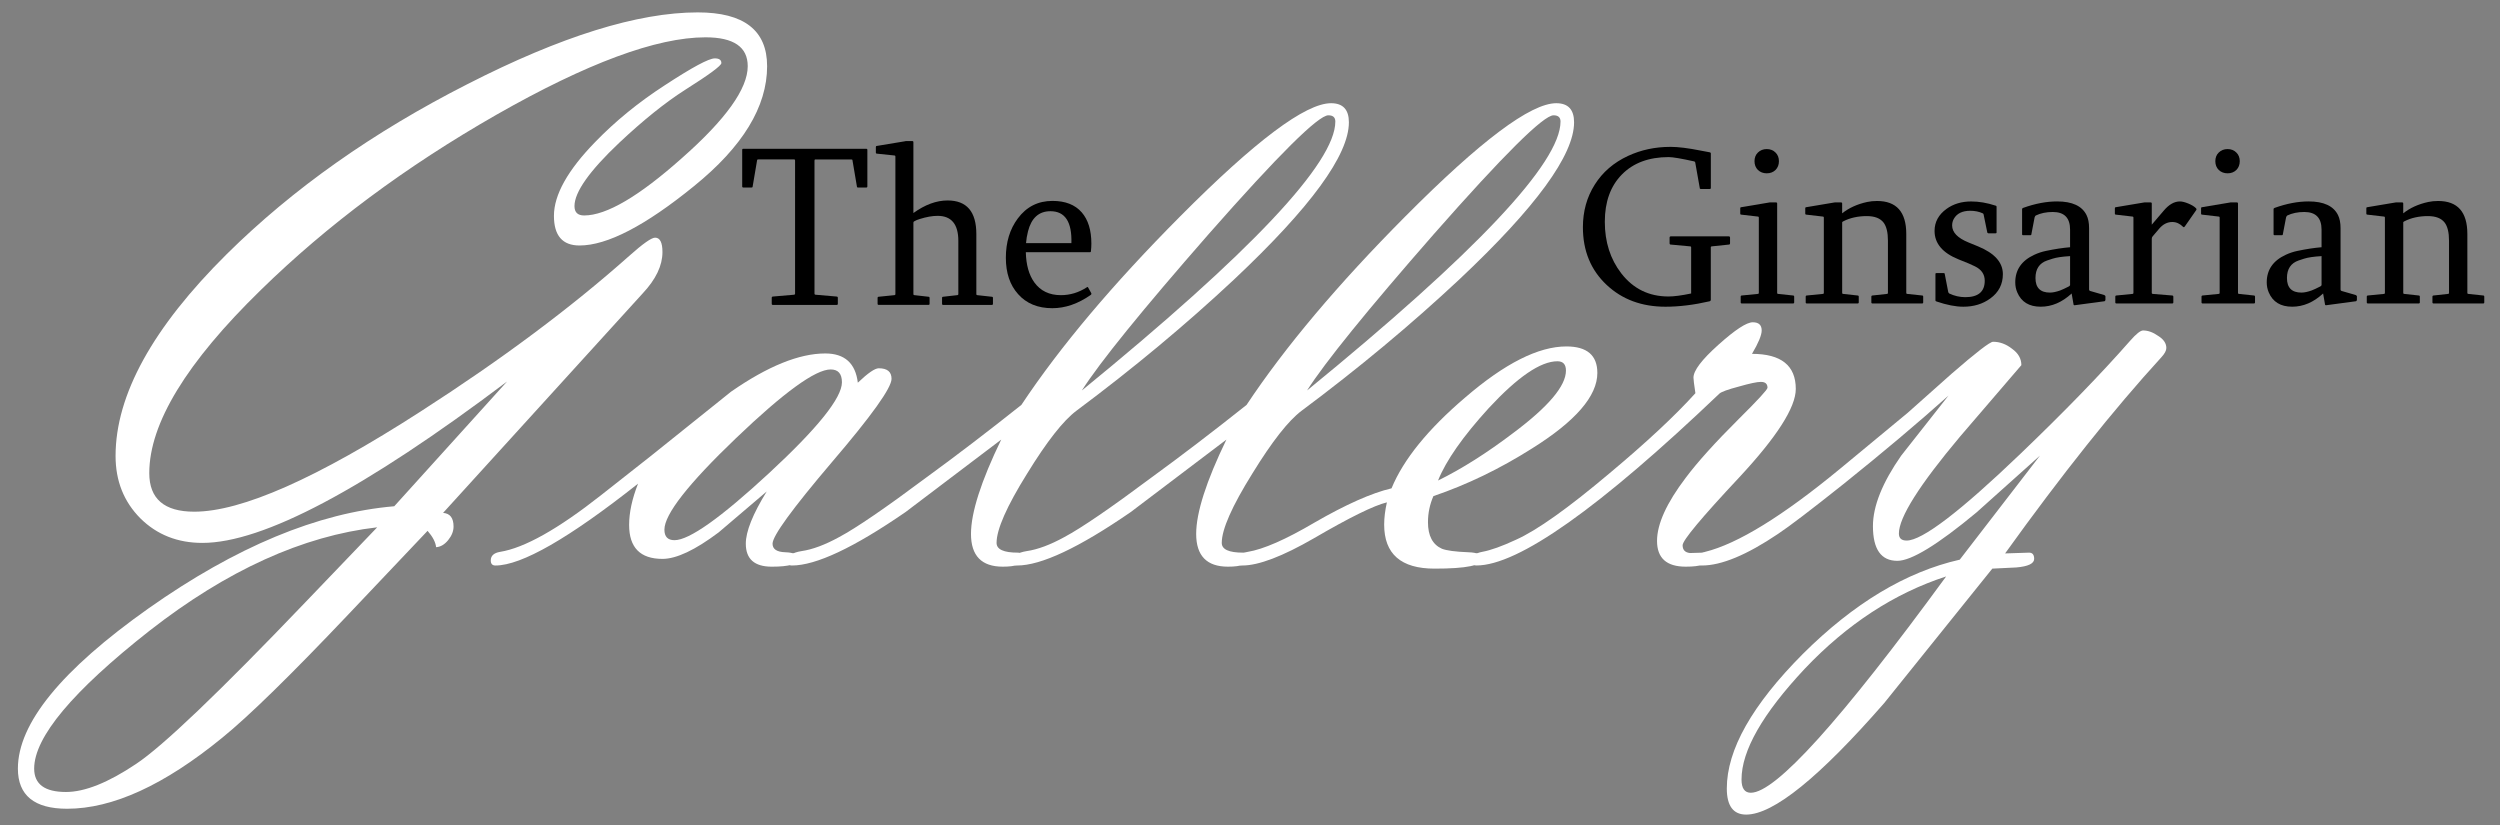 <?xml version="1.0" encoding="UTF-8" standalone="no"?>
<!-- Created with Inkscape (http://www.inkscape.org/) -->

<svg
   width="1000"
   height="330"
   viewBox="0 0 264.583 87.313"
   version="1.1"
   id="svg5"
   inkscape:version="1.1 (c68e22c387, 2021-05-23)"
   sodipodi:docname="gallery_logo_inverse.svg"
   xmlns:inkscape="http://www.inkscape.org/namespaces/inkscape"
   xmlns:sodipodi="http://sodipodi.sourceforge.net/DTD/sodipodi-0.dtd"
   xmlns="http://www.w3.org/2000/svg"
   xmlns:svg="http://www.w3.org/2000/svg">
  <rect x="0" y="0" width="264.583" height="87.313" fill="#808080" stroke="none"/>
  <sodipodi:namedview
     id="namedview7"
     pagecolor="#ffffff"
     bordercolor="#666666"
     borderopacity="1.0"
     inkscape:pageshadow="2"
     inkscape:pageopacity="0.0"
     inkscape:pagecheckerboard="0"
     inkscape:document-units="px"
     showgrid="false"
     units="px"
     showguides="false"
     inkscape:guide-bbox="true"
     width="1250px"
     inkscape:zoom="0.70710678"
     inkscape:cx="490.025"
     inkscape:cy="497.09607"
     inkscape:window-width="1920"
     inkscape:window-height="1017"
     inkscape:window-x="-8"
     inkscape:window-y="-8"
     inkscape:window-maximized="1"
     inkscape:current-layer="layer1">
    <sodipodi:guide
       position="318.445,197.776"
       orientation="0,-1"
       id="guide29722" />
  </sodipodi:namedview>
  <defs
     id="defs2" />
  <g
     inkscape:label="Layer 1"
     inkscape:groupmode="layer"
     id="layer1">
    <g
       aria-label="Gallery"
       id="text8174"
       style="font-size:95.25px;line-height:1.25;font-family:'Vladimir Script';-inkscape-font-specification:'Vladimir Script';stroke-width:0.265;fill:#ffffff"
       inkscape:label="Gallery"
       transform="matrix(0.882,0,0,0.887,-1.098,-2.174)">
      <path
         d="m 54.411,63.647 q 1.256,0.093 1.256,1.628 0,0.837 -0.651,1.628 -0.651,0.791 -1.442,0.837 -0.093,-0.884 -1.023,-1.953 l -9.441,9.906 q -10.418,10.93 -15.208,14.79 -10.418,8.465 -18.604,8.465 -5.907,0 -5.907,-4.79 0,-8.093 15.673,-19.115 Q 34.784,64.019 48.551,62.856 L 62.085,47.973 q -25.673,19.255 -36.556,19.255 -4.465,0 -7.441,-2.93 -2.977,-2.977 -2.977,-7.441 0,-10.93 13.348,-24.092 Q 40.319,21.091 57.341,12.487 74.177,3.93 84.967,3.93 q 8.325,0 8.325,6.418 0,7.255 -8.79,14.325 -8.744,7.069 -13.72,7.069 -3.07,0 -3.07,-3.535 0,-3.767 4.976,-8.837 3.628,-3.721 8.325,-6.744 4.93,-3.209 6,-3.209 0.791,0 0.791,0.558 0,0.465 -4.372,3.209 -3.581,2.279 -7.86,6.279 -5.395,5.069 -5.395,7.581 0,1.116 1.163,1.116 4,0 11.72,-6.837 7.906,-6.93 7.906,-10.976 0,-3.442 -5.069,-3.442 -8.79,0 -25.115,9.255 -16.278,9.255 -28.231,20.882 -13.395,12.976 -13.395,21.859 0,4.604 5.395,4.604 8.511,0 27.161,-11.953 14.557,-9.302 25.022,-18.557 2.465,-2.186 3.116,-2.186 0.884,0 0.884,1.721 0,2.418 -2.372,4.93 z m -7.906,1.721 Q 33.11,66.903 19.204,77.693 5.344,88.529 5.344,94.157 q 0,2.791 3.814,2.791 3.395,0 8.418,-3.349 4.79,-3.163 20.278,-19.255 z"
         style="fill:#ffffff"
         id="path37194" />
      <path
         d="m 77.805,60.159 q -12.418,9.767 -17.115,9.767 -0.558,0 -0.558,-0.605 0,-0.837 1.116,-1.023 4.372,-0.698 12.092,-6.744 l 6,-4.697 9.627,-7.674 q 6.604,-4.558 11.302,-4.558 3.488,0 3.907,3.488 1.814,-1.721 2.511,-1.721 1.535,0 1.535,1.256 0,1.628 -7.162,9.953 -7.116,8.325 -7.116,9.72 0,0.977 1.535,1.023 1.535,0.047 1.535,0.791 0,0.93 -3.163,0.93 -3.116,0 -3.116,-2.744 0,-2.186 2.511,-6.232 l -5.767,4.883 q -4.232,3.163 -6.744,3.163 -4,0 -4,-4.046 0,-2.232 1.07,-4.93 z M 100.92,46.532 q -2.744,0 -11.348,8.186 -8.604,8.186 -8.604,10.93 0,1.256 1.209,1.256 2.651,0 11.348,-8 8.744,-8.046 8.744,-10.837 0,-1.535 -1.349,-1.535 z"
         style="fill:#ffffff"
         id="path37196" />
      <path
         d="m 121.384,54.903 -11.488,8.651 q -9.302,6.372 -13.627,6.372 -0.558,0 -0.558,-0.558 0,-0.884 1.721,-1.163 1.953,-0.279 4.511,-1.674 3.07,-1.628 10.464,-7.116 5.395,-3.907 11.395,-8.651 6.93,-10.371 19.069,-22.51 13.488,-13.488 18.092,-13.488 2.139,0 2.139,2.279 0,5.86 -13.767,18.743 -8.697,8.093 -18.929,15.673 -2.372,1.767 -5.907,7.488 -3.674,5.86 -3.674,8.279 0,1.163 2.558,1.163 0.605,0 0.605,0.744 0,0.93 -2.418,0.93 -3.814,0 -3.814,-3.907 0,-3.814 3.628,-11.255 z m 39.253,-38.695 q -1.814,0 -14.371,14.185 -11.953,13.581 -15.208,18.65 30.417,-24.696 30.417,-32.091 0,-0.744 -0.837,-0.744 z"
         style="fill:#ffffff"
         id="path37198" />
      <path
         d="m 148.405,54.903 -11.488,8.651 q -9.302,6.372 -13.627,6.372 -0.558,0 -0.558,-0.558 0,-0.884 1.721,-1.163 1.953,-0.279 4.511,-1.674 3.07,-1.628 10.464,-7.116 5.395,-3.907 11.395,-8.651 6.93,-10.371 19.069,-22.51 13.488,-13.488 18.092,-13.488 2.139,0 2.139,2.279 0,5.86 -13.767,18.743 -8.697,8.093 -18.929,15.673 -2.372,1.767 -5.907,7.488 -3.674,5.86 -3.674,8.279 0,1.163 2.558,1.163 0.605,0 0.605,0.744 0,0.93 -2.418,0.93 -3.814,0 -3.814,-3.907 0,-3.814 3.628,-11.255 z m 39.253,-38.695 q -1.814,0 -14.371,14.185 -11.953,13.581 -15.208,18.65 30.417,-24.696 30.417,-32.091 0,-0.744 -0.837,-0.744 z"
         style="fill:#ffffff"
         id="path37200" />
      <path
         d="m 167.66,62.391 q -2.325,0.558 -8.744,4.279 -5.674,3.256 -8.604,3.256 -0.558,0 -0.558,-0.605 0,-0.837 1.209,-1.023 2.837,-0.465 8,-3.488 5.674,-3.256 9.255,-4.093 2.139,-5.162 8.837,-10.837 7.116,-6.093 12.139,-6.093 3.721,0 3.721,3.163 0,4.139 -7.86,9.023 -5.767,3.628 -11.813,5.674 -0.651,1.488 -0.651,3.116 0,2.418 1.674,3.163 0.837,0.326 3.163,0.419 1.674,0.047 1.674,0.791 0,1.163 -5.721,1.163 -6.046,0 -6.046,-5.255 0,-1.209 0.326,-2.651 z m 6.139,-2.604 q 4.279,-2.093 9.023,-5.674 6.325,-4.697 6.325,-7.441 0,-1.116 -1.023,-1.116 -3.023,0 -8.232,5.581 -4.651,5.069 -6.093,8.651 z"
         style="fill:#ffffff"
         id="path37202" />
      <path
         d="m 204.681,49.369 q -0.233,-1.535 -0.233,-1.86 0,-1.256 2.977,-3.907 3.023,-2.698 4.139,-2.698 1.07,0 1.07,0.977 0,0.837 -1.163,2.791 5.255,0 5.255,4.186 0,3.302 -6.79,10.557 -6.79,7.209 -6.79,8.093 0,0.837 0.884,0.93 l 1.535,-0.047 q 0.651,0 0.651,0.744 0,0.93 -2.698,0.93 -3.442,0 -3.442,-3.07 0,-3.023 3.442,-7.534 2.139,-2.837 6.372,-7.023 3.442,-3.395 3.442,-3.721 0,-0.698 -0.791,-0.698 -0.698,0 -2.651,0.558 -1.953,0.512 -2.325,0.837 -21.627,20.51 -29.161,20.51 -0.558,0 -0.558,-0.605 0,-0.791 1.256,-1.023 1.535,-0.279 4.046,-1.442 3.767,-1.674 11.255,-7.953 6.651,-5.535 10.278,-9.534 z"
         style="fill:#ffffff"
         id="path37204" />
      <path
         d="m 241.841,68.484 2.884,-0.093 q 0.605,0 0.605,0.744 0,0.837 -2.139,1.023 l -2.884,0.14 -12.976,16.046 q -11.674,13.302 -16.557,13.302 -2.325,0 -2.325,-3.116 0,-6.93 9.116,-16.046 9.162,-9.069 18.836,-11.255 l 9.627,-12.418 -7.627,6.79 q -6.976,5.767 -9.488,5.767 -2.93,0 -2.93,-4.139 0,-3.581 3.395,-8.418 l 5.674,-7.162 q -5.488,4.883 -12.604,10.557 -5.814,4.604 -7.86,5.953 -5.628,3.767 -9.116,3.767 -0.558,0 -0.558,-0.605 0,-0.791 0.93,-1.023 5.86,-1.442 16.185,-9.906 l 8.139,-6.697 5.255,-4.651 q 4.418,-3.814 4.976,-3.814 1.209,0 2.279,0.837 1.116,0.791 1.116,1.953 l -7.348,8.511 q -7.348,8.697 -7.348,11.581 0,0.837 0.93,0.837 2.791,0 13.627,-10.325 7.953,-7.581 13.209,-13.534 1.07,-1.209 1.535,-1.209 0.884,0 1.814,0.651 0.977,0.605 0.977,1.442 0,0.465 -0.605,1.116 -8.558,9.302 -18.743,23.394 z m -7.069,2.744 q -9.348,3.023 -16.976,11.023 -7.581,8.046 -7.581,13.208 0,1.581 1.116,1.581 4.465,0 23.44,-25.812 z"
         style="fill:#ffffff"
         id="path37206" />
    </g>
    <g
       aria-label="Ginsarian"
       id="text24332"
       style="font-size:27.164px;line-height:1.25;font-family:Sylfaen;-inkscape-font-specification:Sylfaen;stroke-width:0.265"
       inkscape:label="Ginsarian"
       transform="matrix(0.882,0,0,0.887,-1.098,-2.174)">
      <path
         d="m 201.665,19.973 q 1.419,0 3.674,0.451 0.332,0.066 1.061,0.199 0.133,0.027 0.133,0.133 v 4.112 q 0,0.133 -0.133,0.133 h -1.061 q -0.133,0 -0.133,-0.106 l -0.544,-3.051 q 0,-0.08 -0.119,-0.133 -2.334,-0.517 -3.064,-0.517 -3.568,0 -5.624,2.082 -2.043,2.069 -2.043,5.637 0,3.608 1.976,6.154 2.149,2.759 5.664,2.759 0.995,0 2.719,-0.358 v -5.491 q 0,-0.133 -0.133,-0.133 l -2.321,-0.212 q -0.133,0 -0.133,-0.172 v -0.65 q 0,-0.159 0.159,-0.159 h 6.937 q 0.159,0 0.159,0.159 v 0.65 q 0,0.172 -0.133,0.172 l -2.043,0.212 q -0.106,0 -0.133,0.08 v 6.327 q 0,0.08 -0.133,0.146 -2.838,0.65 -5.305,0.65 -4.271,0 -7.056,-2.6 -2.852,-2.653 -2.852,-6.884 0,-2.852 1.419,-5.08 1.419,-2.242 4.006,-3.435 2.334,-1.074 5.053,-1.074 z"
         id="path37132" />
      <path
         d="m 213.244,20.238 q 0.637,0 1.048,0.411 0.411,0.398 0.411,1.035 0,0.637 -0.411,1.048 -0.411,0.398 -1.048,0.398 -0.637,0 -1.061,-0.398 -0.411,-0.411 -0.411,-1.048 0,-0.637 0.411,-1.035 0.424,-0.411 1.061,-0.411 z m -2.984,18.423 q -0.146,0 -0.146,-0.133 v -0.676 q 0,-0.146 0.146,-0.146 l 1.897,-0.186 q 0.133,0 0.133,-0.133 v -8.966 q 0,-0.133 -0.133,-0.133 l -1.963,-0.225 q -0.133,0 -0.133,-0.133 v -0.623 q 0,-0.133 0.106,-0.133 l 3.263,-0.544 q 0.053,-0.013 0.159,-0.027 h 0.769 q 0.133,0 0.133,0.133 V 37.388 q 0,0.133 0.133,0.133 l 1.764,0.186 q 0.146,0 0.146,0.146 v 0.676 q 0,0.133 -0.146,0.133 z"
         id="path37134" />
      <path
         d="m 221.229,26.631 q 0.146,-0.027 0.172,-0.027 h 0.756 q 0.133,0 0.133,0.133 v 1.167 q 1.22,-0.968 2.998,-1.353 0.544,-0.119 1.194,-0.119 3.502,0 3.502,3.939 V 37.388 q 0,0.133 0.133,0.133 l 1.764,0.186 q 0.133,0 0.133,0.146 v 0.676 q 0,0.133 -0.133,0.133 h -5.942 q -0.146,0 -0.146,-0.133 v -0.676 q 0,-0.146 0.146,-0.146 l 1.711,-0.186 q 0.133,0 0.133,-0.133 v -6.221 q 0,-1.459 -0.517,-2.149 -0.597,-0.783 -2.016,-0.783 -1.605,0 -2.825,0.623 -0.106,0.053 -0.133,0.106 V 37.388 q 0,0.133 0.133,0.133 l 1.711,0.186 q 0.146,0 0.146,0.146 v 0.676 q 0,0.133 -0.146,0.133 h -6.075 q -0.146,0 -0.146,-0.133 v -0.676 q 0,-0.146 0.146,-0.146 l 1.897,-0.186 q 0.133,0 0.133,-0.133 v -8.966 q 0,-0.133 -0.133,-0.133 l -1.95,-0.225 q -0.146,0 -0.146,-0.133 v -0.623 q 0,-0.133 0.106,-0.133 z"
         id="path37136" />
      <path
         d="m 239.838,30.292 q -0.133,-0.04 -0.133,-0.106 l -0.438,-2.122 q 0,-0.106 -0.106,-0.159 -0.663,-0.305 -1.499,-0.305 -1.432,0 -1.976,0.968 -0.199,0.358 -0.199,0.783 0,1.234 1.963,2.029 l 1.141,0.464 q 2.984,1.22 2.984,3.316 0,1.817 -1.512,2.905 -1.353,0.982 -3.236,0.982 -1.366,0 -3.21,-0.623 -0.133,-0.027 -0.133,-0.146 v -3.143 q 0,-0.106 0.133,-0.106 h 0.836 q 0.146,0 0.146,0.106 l 0.424,2.175 q 0.013,0.053 0.119,0.159 0.928,0.438 1.923,0.438 2.334,0 2.334,-1.963 0,-1.154 -1.194,-1.724 -0.199,-0.093 -0.729,-0.332 l -1.22,-0.491 q -2.878,-1.154 -2.878,-3.395 0,-1.592 1.432,-2.626 1.234,-0.889 2.958,-0.889 1.406,0 2.905,0.491 0.146,0.027 0.146,0.146 v 3.064 q 0,0.106 -0.146,0.106 z"
         id="path37138" />
      <path
         d="m 249.64,33.011 q -1.393,0.08 -2.096,0.305 -0.186,0.053 -0.65,0.212 -1.406,0.477 -1.406,2.096 0,1.738 1.738,1.738 0.504,0 1.22,-0.252 0.358,-0.133 1.061,-0.491 0.133,-0.093 0.133,-0.159 z m 0.186,4.457 q -1.711,1.578 -3.714,1.578 -2.082,0 -2.812,-1.711 -0.239,-0.557 -0.239,-1.194 0,-2.242 2.281,-3.289 0.69,-0.318 1.406,-0.464 1.592,-0.332 2.891,-0.438 v -2.096 q 0,-2.109 -2.069,-2.109 -1.18,0 -2.056,0.424 -0.08,0.066 -0.133,0.225 l -0.385,2.003 q 0,0.119 -0.133,0.119 h -0.849 q -0.133,0 -0.133,-0.119 v -3.011 q 0,-0.08 0.133,-0.133 2.149,-0.769 4.072,-0.769 2.719,0 3.528,1.631 0.305,0.61 0.305,1.552 v 7.335 q 0,0.106 0.106,0.159 l 1.711,0.491 q 0.133,0.08 0.146,0.133 v 0.464 q -0.053,0.146 -0.119,0.146 l -3.581,0.477 q -0.133,0 -0.133,-0.133 z"
         id="path37140" />
      <path
         d="m 262.811,26.486 q 0.411,0 1.021,0.252 0.61,0.252 0.902,0.544 0.04,0.027 0.066,0.106 0.026,0.08 -0.026,0.133 l -1.34,1.91 q -0.093,0.133 -0.146,0.133 -0.04,0 -0.066,-0.027 -0.597,-0.597 -1.313,-0.597 -0.889,0 -1.565,0.783 l -0.796,0.928 q -0.106,0.119 -0.106,0.292 V 37.388 q 0,0.119 0.133,0.133 l 2.308,0.186 q 0.146,0.013 0.146,0.146 v 0.676 q 0,0.133 -0.146,0.133 h -6.672 q -0.146,0 -0.146,-0.133 v -0.676 q 0,-0.146 0.146,-0.146 l 1.897,-0.186 q 0.133,0 0.133,-0.133 v -8.966 q 0,-0.133 -0.133,-0.133 l -1.95,-0.225 q -0.146,0 -0.146,-0.133 v -0.623 q 0,-0.133 0.106,-0.133 l 3.263,-0.544 q 0.146,-0.027 0.172,-0.027 h 0.756 q 0.133,0 0.133,0.133 v 2.52 l 1.446,-1.684 q 0.928,-1.088 1.923,-1.088 z"
         id="path37142" />
      <path
         d="m 268.541,20.238 q 0.637,0 1.048,0.411 0.411,0.398 0.411,1.035 0,0.637 -0.411,1.048 -0.411,0.398 -1.048,0.398 -0.637,0 -1.061,-0.398 -0.411,-0.411 -0.411,-1.048 0,-0.637 0.411,-1.035 0.424,-0.411 1.061,-0.411 z m -2.984,18.423 q -0.146,0 -0.146,-0.133 v -0.676 q 0,-0.146 0.146,-0.146 l 1.897,-0.186 q 0.133,0 0.133,-0.133 v -8.966 q 0,-0.133 -0.133,-0.133 l -1.963,-0.225 q -0.133,0 -0.133,-0.133 v -0.623 q 0,-0.133 0.106,-0.133 l 3.263,-0.544 q 0.053,-0.013 0.159,-0.027 h 0.769 q 0.133,0 0.133,0.133 V 37.388 q 0,0.133 0.133,0.133 l 1.764,0.186 q 0.146,0 0.146,0.146 v 0.676 q 0,0.133 -0.146,0.133 z"
         id="path37144" />
      <path
         d="m 279.815,33.011 q -1.393,0.08 -2.096,0.305 -0.186,0.053 -0.65,0.212 -1.406,0.477 -1.406,2.096 0,1.738 1.738,1.738 0.504,0 1.22,-0.252 0.358,-0.133 1.061,-0.491 0.133,-0.093 0.133,-0.159 z m 0.186,4.457 q -1.711,1.578 -3.714,1.578 -2.082,0 -2.812,-1.711 -0.239,-0.557 -0.239,-1.194 0,-2.242 2.281,-3.289 0.69,-0.318 1.406,-0.464 1.592,-0.332 2.891,-0.438 v -2.096 q 0,-2.109 -2.069,-2.109 -1.18,0 -2.056,0.424 -0.08,0.066 -0.133,0.225 l -0.385,2.003 q 0,0.119 -0.133,0.119 h -0.849 q -0.133,0 -0.133,-0.119 v -3.011 q 0,-0.08 0.133,-0.133 2.149,-0.769 4.072,-0.769 2.719,0 3.528,1.631 0.305,0.61 0.305,1.552 v 7.335 q 0,0.106 0.106,0.159 l 1.711,0.491 q 0.133,0.08 0.146,0.133 v 0.464 q -0.053,0.146 -0.119,0.146 l -3.581,0.477 q -0.133,0 -0.133,-0.133 z"
         id="path37146" />
      <path
         d="m 288.555,26.631 q 0.146,-0.027 0.172,-0.027 h 0.756 q 0.133,0 0.133,0.133 v 1.167 q 1.22,-0.968 2.998,-1.353 0.544,-0.119 1.194,-0.119 3.502,0 3.502,3.939 V 37.388 q 0,0.133 0.133,0.133 l 1.764,0.186 q 0.133,0 0.133,0.146 v 0.676 q 0,0.133 -0.133,0.133 h -5.942 q -0.146,0 -0.146,-0.133 v -0.676 q 0,-0.146 0.146,-0.146 l 1.711,-0.186 q 0.133,0 0.133,-0.133 v -6.221 q 0,-1.459 -0.517,-2.149 -0.597,-0.783 -2.016,-0.783 -1.605,0 -2.825,0.623 -0.106,0.053 -0.133,0.106 V 37.388 q 0,0.133 0.133,0.133 l 1.711,0.186 q 0.146,0 0.146,0.146 v 0.676 q 0,0.133 -0.146,0.133 h -6.075 q -0.146,0 -0.146,-0.133 v -0.676 q 0,-0.146 0.146,-0.146 l 1.897,-0.186 q 0.133,0 0.133,-0.133 v -8.966 q 0,-0.133 -0.133,-0.133 l -1.95,-0.225 q -0.146,0 -0.146,-0.133 v -0.623 q 0,-0.133 0.106,-0.133 z"
         id="path37148" />
    </g>
    <g
       aria-label="The"
       transform="matrix(0.866,0,0,0.904,-1.098,-2.174)"
       id="text21582"
       style="font-size:27.164px;line-height:1.25;font-family:Sylfaen;-inkscape-font-specification:Sylfaen;stroke-width:0.077"
       inkscape:label="The">
      <path
         d="m 107.135,19.824 q 0.133,0 0.133,0.133 v 4.258 q 0,0.146 -0.133,0.146 h -1.008 q -0.133,0 -0.133,-0.106 l -0.544,-3.077 q 0,-0.106 -0.133,-0.106 h -4.404 q -0.106,0 -0.106,0.133 v 15.571 q 0,0.119 0.133,0.133 l 2.573,0.212 q 0.146,0.013 0.146,0.146 v 0.703 q 0,0.133 -0.146,0.133 h -7.786 q -0.146,0 -0.146,-0.133 v -0.703 q 0,-0.133 0.146,-0.146 l 2.573,-0.212 q 0.133,-0.013 0.133,-0.133 V 21.203 q 0,-0.133 -0.106,-0.133 h -4.404 q -0.133,0 -0.133,0.106 l -0.544,3.077 q 0,0.106 -0.133,0.106 h -1.008 q -0.133,0 -0.133,-0.146 v -4.258 q 0,-0.133 0.133,-0.133 z"
         id="path37169" />
      <path
         d="m 111.831,18.949 q 0.08,-0.027 0.133,-0.027 h 0.796 q 0.133,0 0.133,0.133 v 8.29 q 2.135,-1.472 4.178,-1.472 3.515,0 3.515,3.939 v 7.016 q 0,0.133 0.133,0.133 l 1.764,0.186 q 0.133,0 0.133,0.146 v 0.676 q 0,0.133 -0.133,0.133 h -5.955 q -0.133,0 -0.133,-0.133 V 37.292 q 0,-0.146 0.133,-0.146 l 1.711,-0.186 q 0.146,0 0.146,-0.133 v -6.221 q 0,-2.931 -2.533,-2.931 -0.955,0 -2.188,0.371 -0.371,0.106 -0.637,0.252 -0.133,0.053 -0.133,0.159 v 8.369 q 0,0.133 0.133,0.133 l 1.711,0.186 q 0.133,0 0.133,0.146 v 0.676 q 0,0.133 -0.133,0.133 h -6.088 q -0.133,0 -0.133,-0.133 V 37.292 q 0,-0.146 0.133,-0.146 l 1.91,-0.186 q 0.133,0 0.133,-0.133 V 20.739 q 0,-0.133 -0.133,-0.133 l -2.122,-0.212 q -0.133,0 -0.133,-0.146 v -0.623 q 0,-0.133 0.106,-0.133 z"
         id="path37171" />
      <path
         d="m 129.644,27.132 q -2.122,0 -2.746,2.361 -0.186,0.703 -0.239,1.379 h 5.544 q 0.119,-3.74 -2.56,-3.74 z m -3.011,4.801 q 0.053,2.215 1.035,3.528 1.127,1.499 3.25,1.499 1.698,0 3.183,-0.928 0.053,-0.053 0.093,-0.027 0.026,0.04 0.066,0.08 l 0.385,0.663 q 0.026,0.119 -0.08,0.186 -2.321,1.552 -4.695,1.552 -2.653,0 -4.178,-1.645 -1.499,-1.592 -1.499,-4.258 0,-2.732 1.459,-4.602 1.592,-2.056 4.244,-2.056 2.348,0 3.568,1.34 1.18,1.3 1.18,3.661 0,0.424 -0.053,0.875 0,0.133 -0.133,0.133 z"
         id="path37173" />
    </g>
  </g>
</svg>
